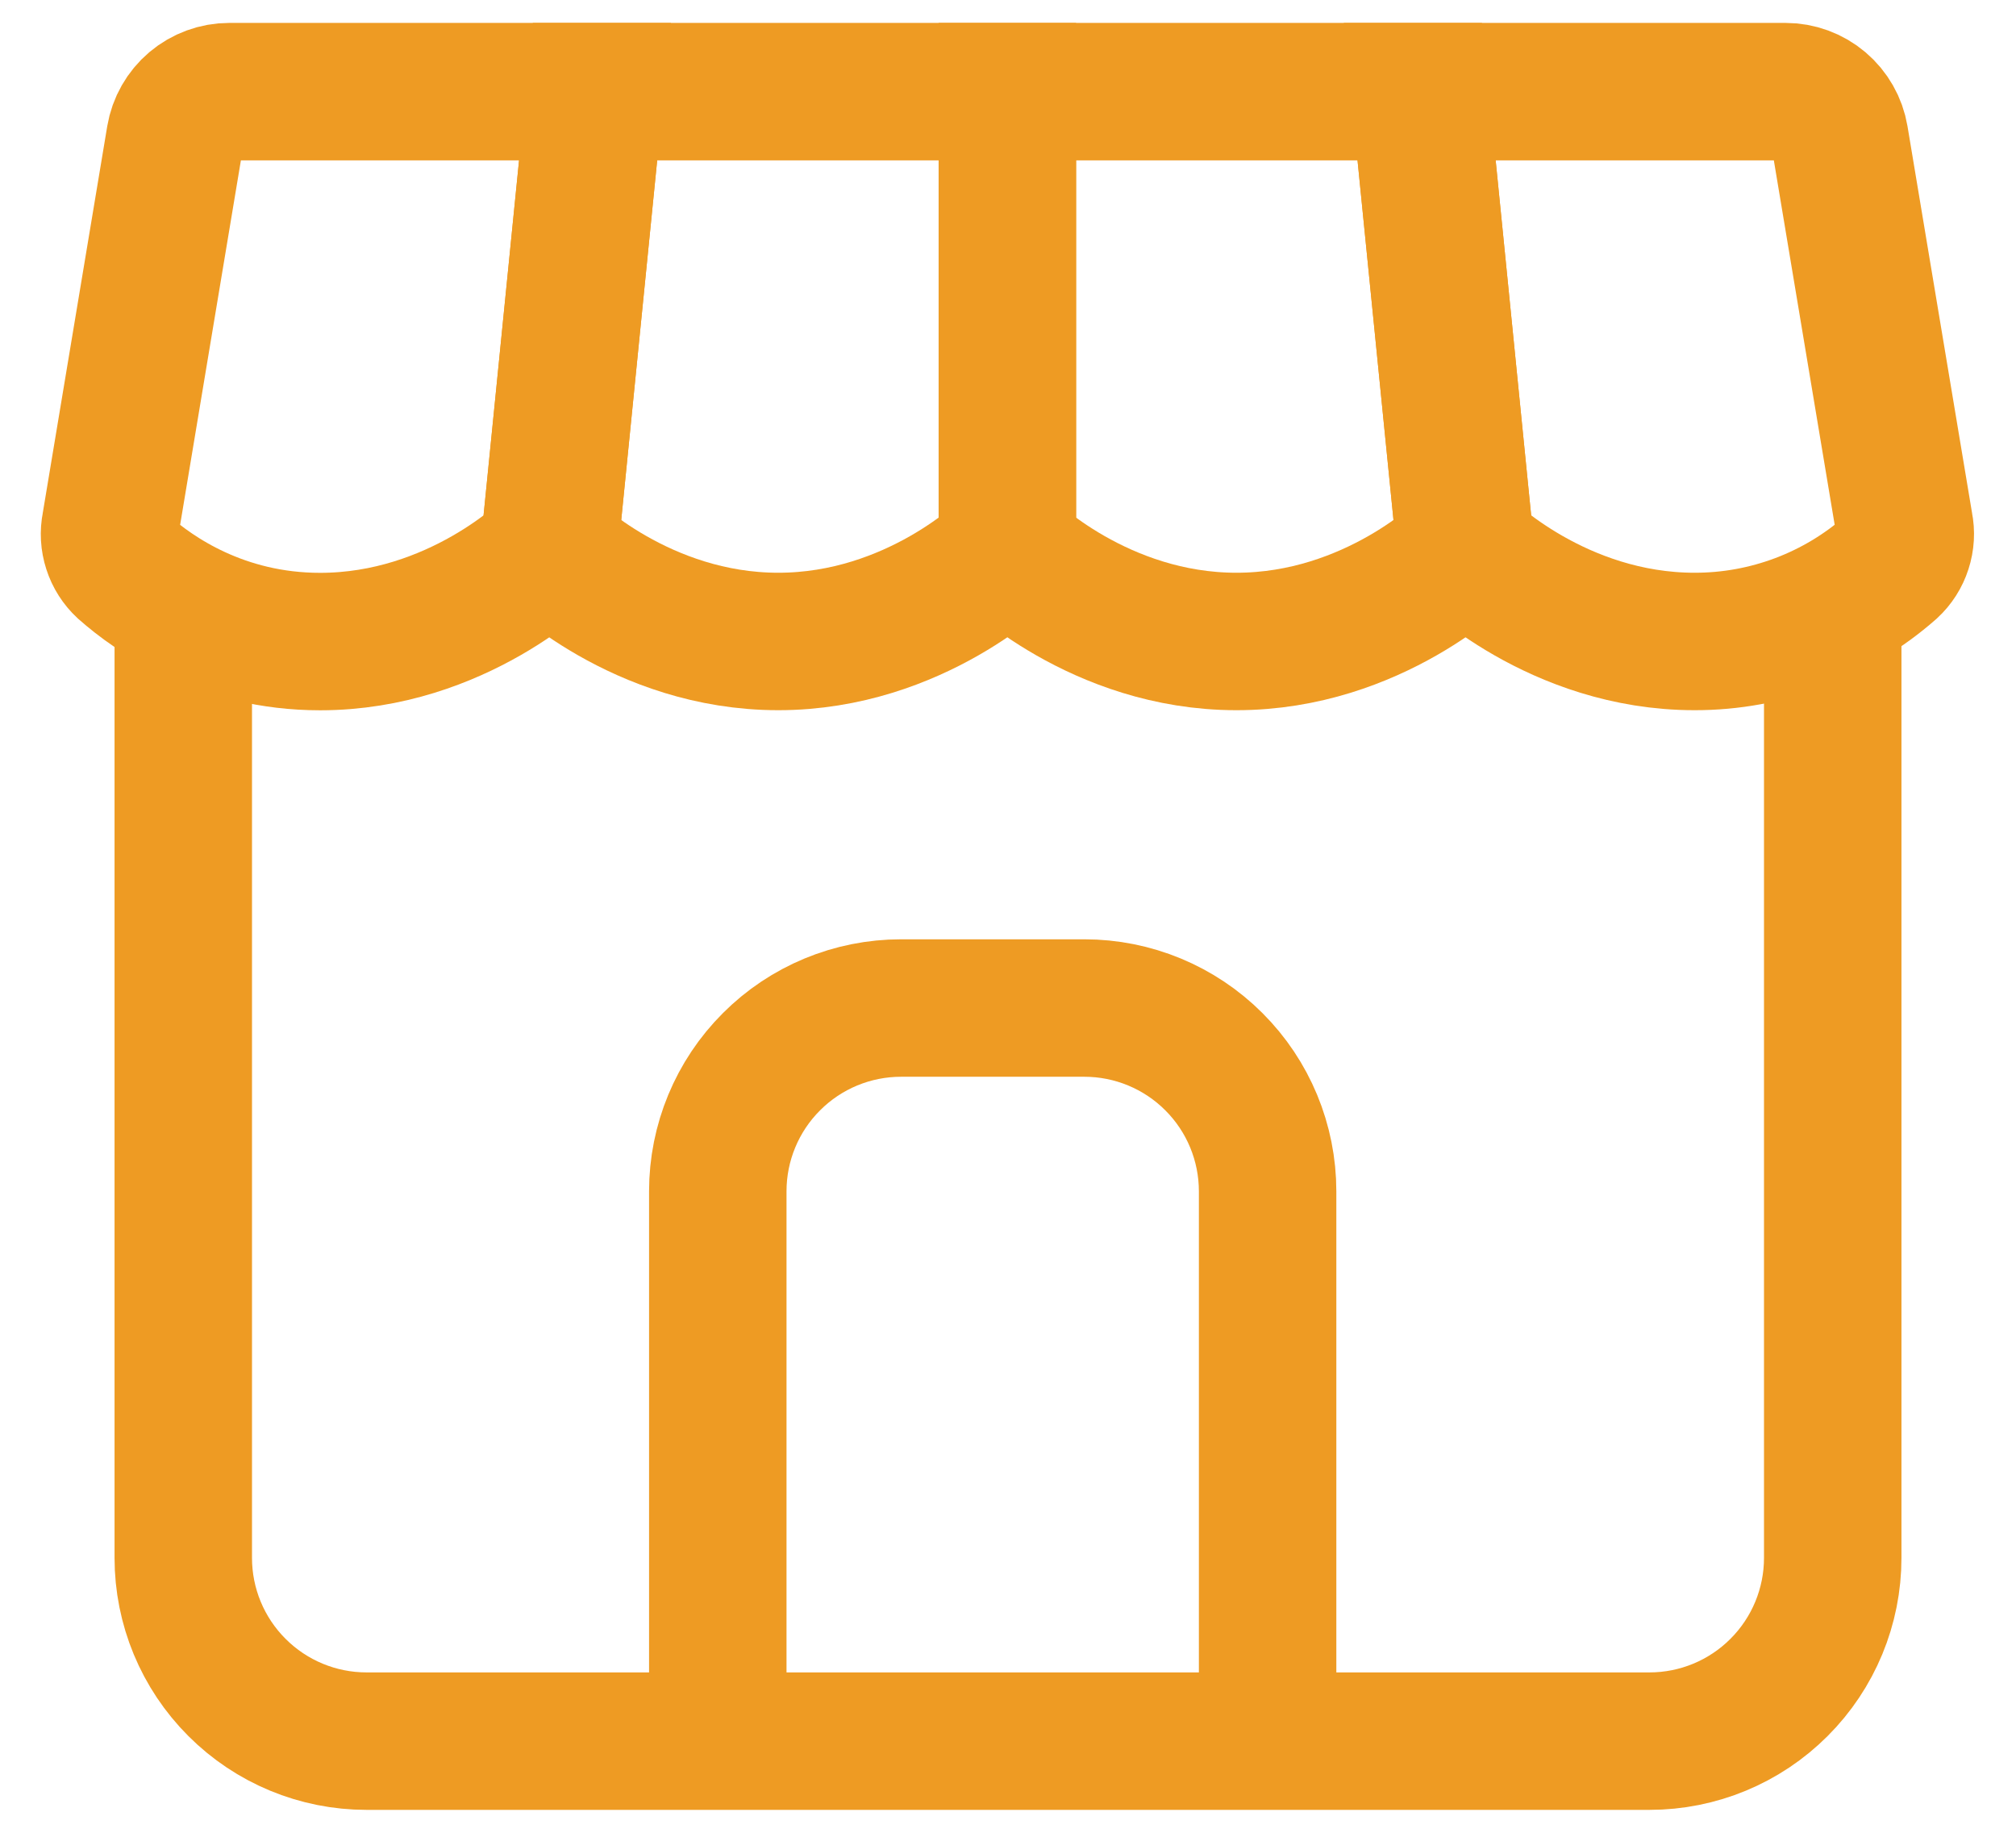 <?xml version="1.0" encoding="UTF-8"?> <svg xmlns="http://www.w3.org/2000/svg" width="44" height="40" viewBox="0 0 44 40" fill="none"><path d="M38.97 2H30.986L31.986 12C31.986 12 33.986 14 36.986 14C38.561 14.002 40.082 13.429 41.264 12.388C41.389 12.272 41.483 12.125 41.535 11.962C41.588 11.799 41.598 11.626 41.564 11.458L40.152 3C40.105 2.721 39.96 2.467 39.744 2.284C39.528 2.101 39.253 2 38.97 2Z" stroke="#EE9B23" stroke-width="3"></path><path d="M30.986 2L31.986 12C31.986 12 29.986 14 26.986 14C23.986 14 21.986 12 21.986 12V2H30.986Z" stroke="#EE9B23" stroke-width="3"></path><path d="M21.986 2V12C21.986 12 19.986 14 16.986 14C13.986 14 11.986 12 11.986 12L12.986 2H21.986Z" stroke="#EE9B23" stroke-width="3"></path><path d="M12.986 2H5.004C4.72 2 4.445 2.101 4.228 2.284C4.012 2.467 3.867 2.722 3.82 3.002L2.41 11.46C2.376 11.628 2.386 11.801 2.439 11.964C2.491 12.127 2.585 12.274 2.71 12.39C3.366 12.97 4.832 14.002 6.986 14.002C9.986 14.002 11.986 12.002 11.986 12.002L12.986 2Z" stroke="#EE9B23" stroke-width="3"></path><path d="M4 14V34C4 35.061 4.421 36.078 5.172 36.828C5.922 37.579 6.939 38 8 38H36C37.061 38 38.078 37.579 38.828 36.828C39.579 36.078 40 35.061 40 34V14" stroke="#EE9B23" stroke-width="3"></path><path d="M27.666 38V26C27.666 24.939 27.245 23.922 26.494 23.172C25.744 22.421 24.727 22 23.666 22H19.666C18.605 22 17.588 22.421 16.838 23.172C16.087 23.922 15.666 24.939 15.666 26V38" stroke="#EE9B23" stroke-width="3" stroke-miterlimit="16"></path></svg> 